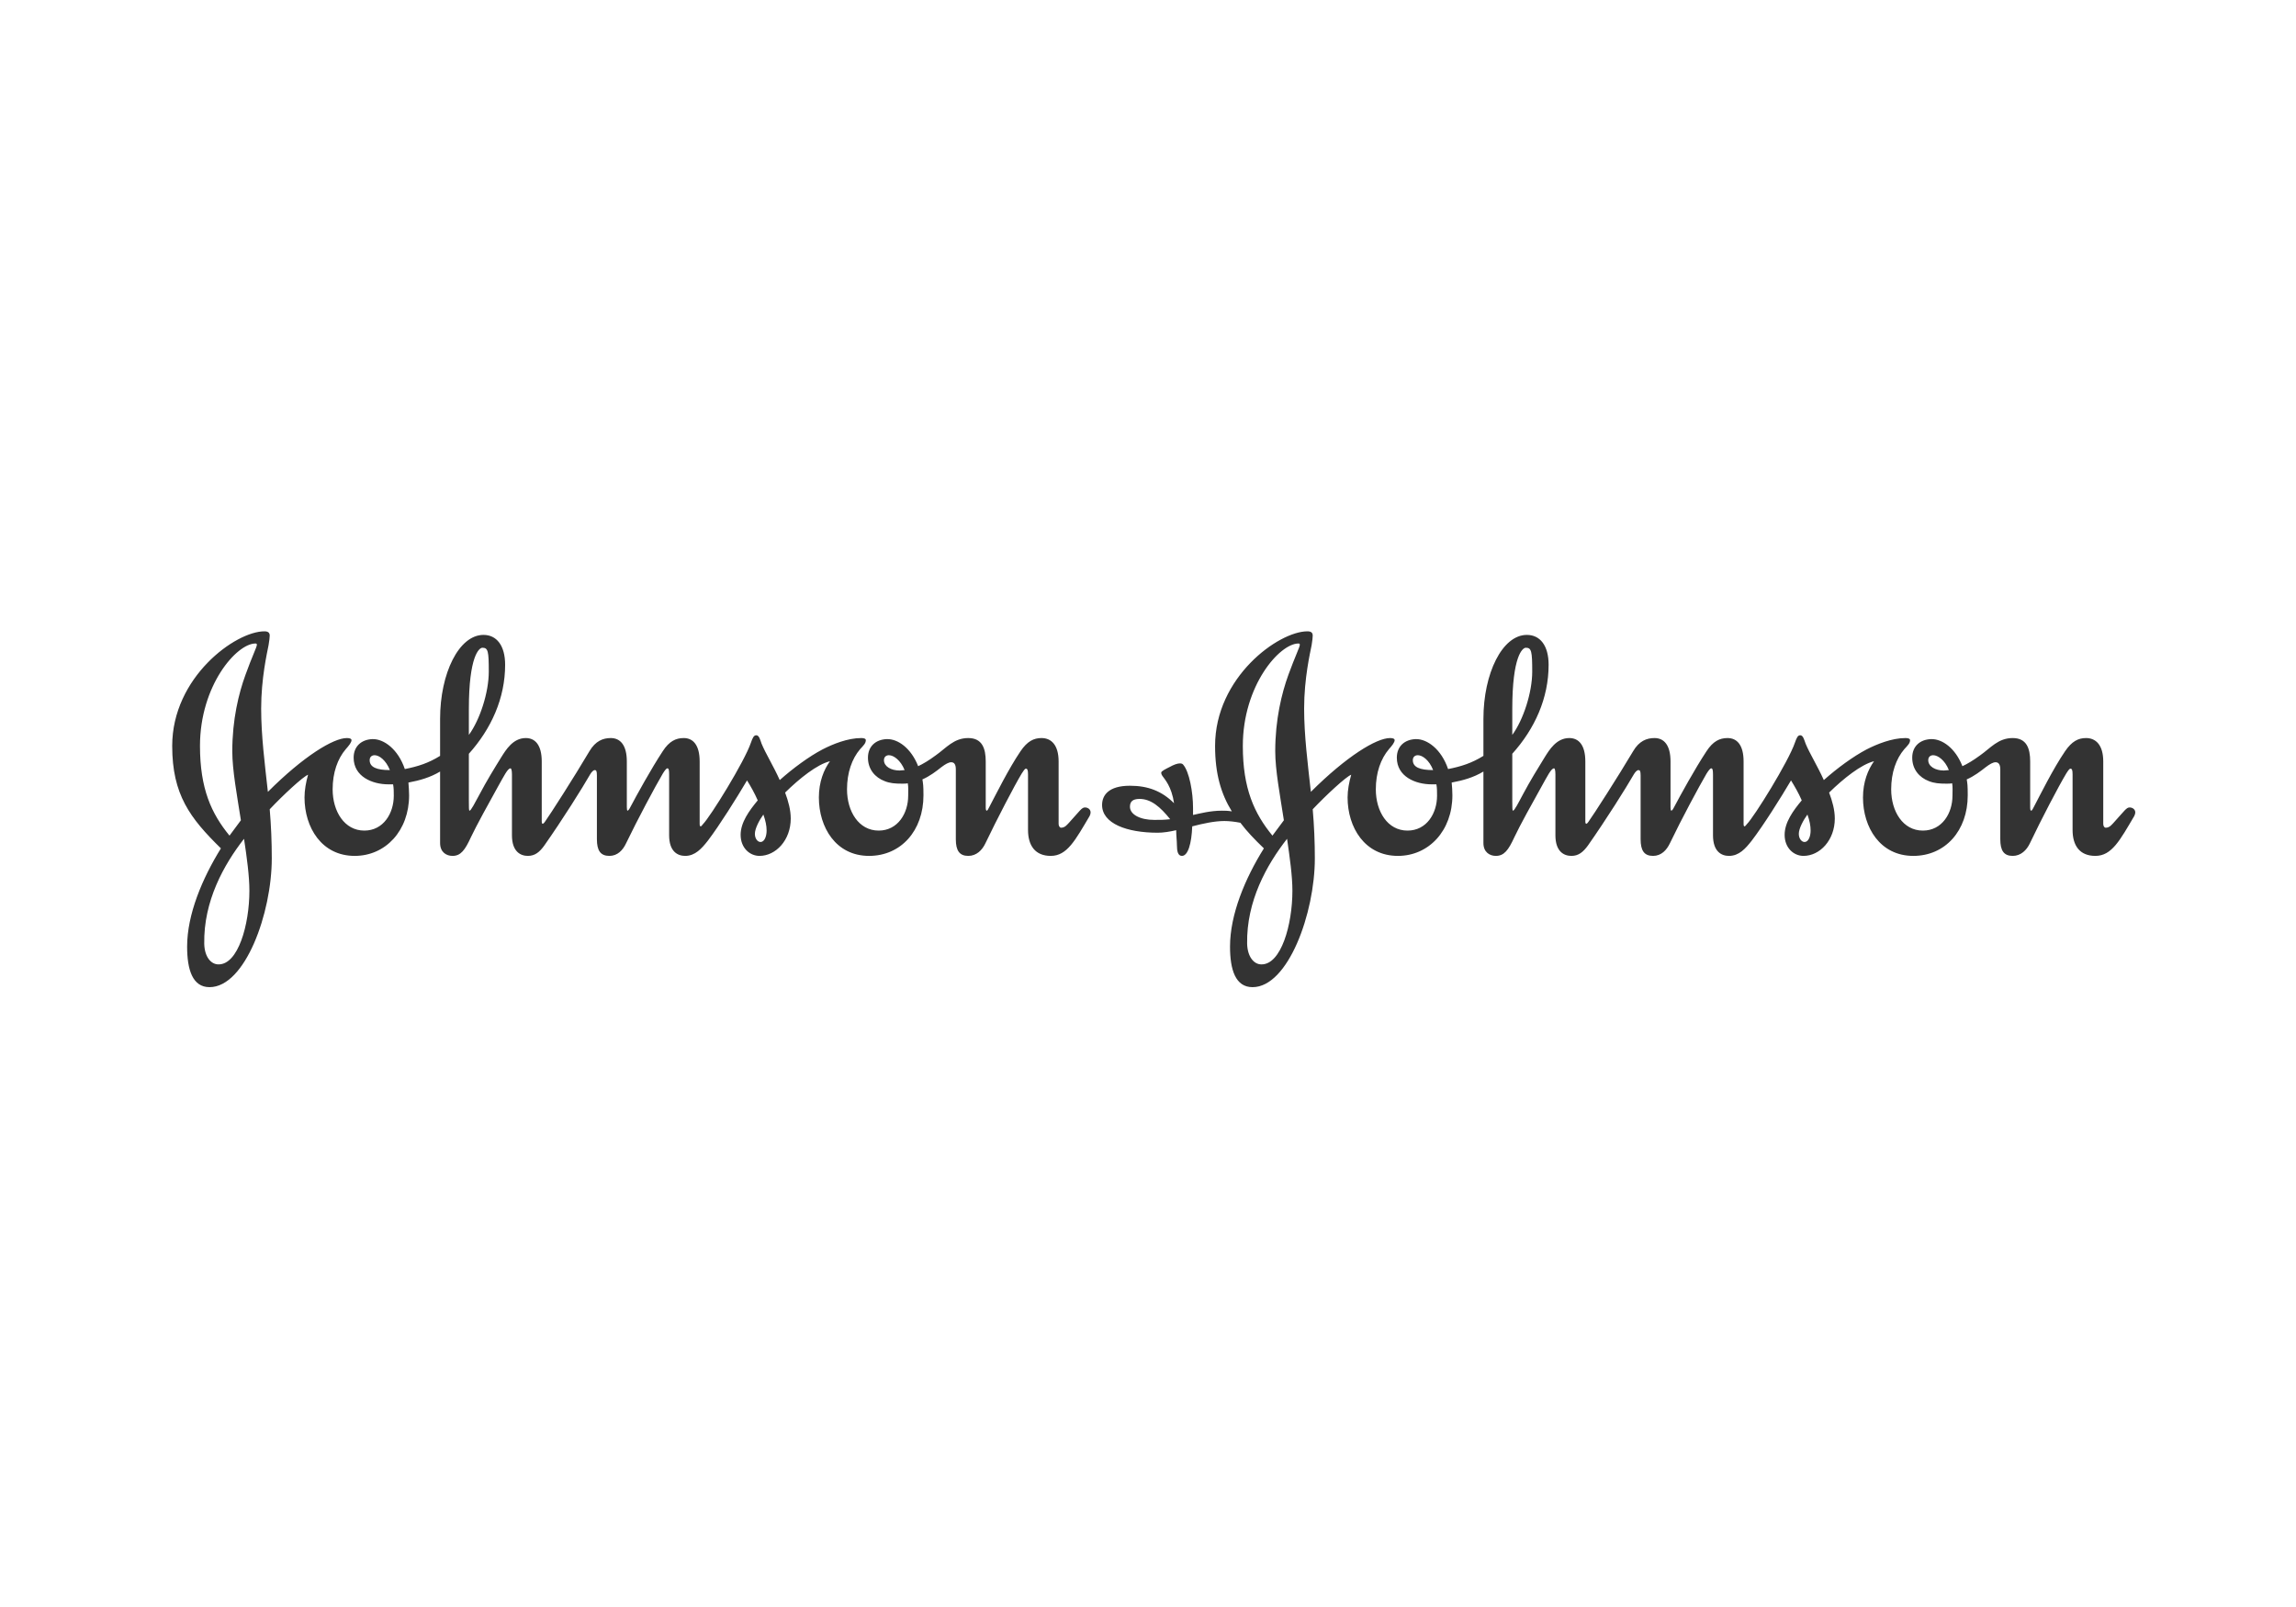 <?xml version="1.0" encoding="UTF-8"?>
<svg width="200px" height="140px" viewBox="0 0 200 140" version="1.1" xmlns="http://www.w3.org/2000/svg" xmlns:xlink="http://www.w3.org/1999/xlink">
    <title>Fixed Logo/Johnson &amp; Johnson</title>
    <defs>
        <filter color-interpolation-filters="auto" id="filter-1">
            <feColorMatrix in="SourceGraphic" type="matrix" values="0 0 0 0 0.043 0 0 0 0 0.045 0 0 0 0 0.045 0 0 0 1 0"></feColorMatrix>
        </filter>
    </defs>
    <g id="Fixed-Logo/Johnson-&amp;-Johnson" stroke="none" stroke-width="1" fill="none" fill-rule="evenodd">
        <g filter="url(#filter-1)" id="Logo_JohnsonandJohnson_Grey">
            <g transform="translate(15, 55)">
                <path d="M62,11.225 C62,10.943 62.191,10.793 62.432,10.793 C62.838,10.793 63.452,11.225 63.799,12.089 C63.674,12.089 63.488,12.126 63.363,12.126 C62.622,12.126 62,11.774 62,11.225 Z M17.201,11.225 C17.201,10.943 17.385,10.793 17.635,10.793 C18.032,10.793 18.621,11.225 18.962,12.089 C17.819,12.089 17.201,11.841 17.201,11.225 Z M25.842,6.761 C25.842,2.14 26.742,1.43 27.021,1.43 C27.518,1.43 27.577,1.74 27.577,3.512 C27.577,5.333 26.801,7.716 25.842,9.024 L25.842,6.761 Z M57.295,11.317 C56.762,12.06 56.33,13.115 56.33,14.475 C56.33,17.079 57.815,19.564 60.699,19.564 C63.488,19.564 65.441,17.36 65.441,14.287 C65.441,13.395 65.407,13.272 65.349,12.901 C65.997,12.619 66.557,12.187 66.992,11.841 C67.362,11.562 67.639,11.406 67.86,11.406 C68.138,11.406 68.26,11.624 68.26,12.026 L68.26,18.107 C68.26,19.097 68.573,19.564 69.344,19.564 C70.055,19.564 70.555,19.065 70.832,18.477 C71.857,16.338 73.341,13.487 73.99,12.404 C74.146,12.156 74.272,11.966 74.361,11.966 C74.485,11.966 74.549,12.06 74.549,12.461 L74.549,17.302 C74.549,18.664 75.171,19.564 76.529,19.564 C77.957,19.564 78.666,18.196 79.915,16.089 C79.974,15.962 80,15.872 80,15.782 C80,15.503 79.758,15.344 79.509,15.344 C79.228,15.344 79.073,15.626 78.145,16.646 C77.957,16.84 77.775,17.109 77.431,17.109 C77.308,17.109 77.214,16.959 77.214,16.77 L77.214,11.343 C77.214,9.886 76.562,9.298 75.726,9.298 C75.046,9.298 74.485,9.577 73.897,10.445 C72.844,11.999 71.759,14.201 71.173,15.311 C71.106,15.441 71.018,15.626 70.957,15.626 C70.892,15.626 70.865,15.53 70.865,15.311 L70.865,11.343 C70.865,10.199 70.555,9.298 69.344,9.298 C68.073,9.298 67.424,10.167 66.494,10.817 C65.905,11.256 65.38,11.562 64.979,11.748 C64.356,10.167 63.211,9.366 62.251,9.39 C61.287,9.423 60.606,10.016 60.606,11.008 C60.606,12.026 61.229,12.735 62.061,13.051 C62.524,13.236 62.959,13.272 63.582,13.272 C63.769,13.272 63.954,13.272 64.073,13.236 C64.139,13.545 64.11,13.985 64.11,14.325 C64.11,15.846 63.211,17.36 61.54,17.36 C59.8,17.36 58.782,15.686 58.782,13.766 C58.782,12.308 59.214,11.101 59.921,10.267 C60.207,9.954 60.42,9.765 60.42,9.479 C60.42,9.334 60.207,9.298 60.019,9.298 C58.839,9.298 57.541,9.827 56.645,10.289 C55.461,10.91 54.07,11.937 52.922,12.959 C52.365,11.716 51.684,10.631 51.341,9.791 C51.218,9.451 51.128,9.055 50.88,9.055 C50.66,9.055 50.564,9.272 50.412,9.699 C49.857,11.343 46.88,16.152 46.23,16.803 C46.168,16.892 46.078,16.99 46.048,16.99 C45.981,16.99 45.946,16.959 45.946,16.77 L45.946,11.343 C45.946,9.886 45.358,9.298 44.558,9.298 C43.874,9.298 43.287,9.577 42.73,10.445 C41.709,11.999 40.464,14.262 39.877,15.375 C39.783,15.567 39.689,15.626 39.658,15.626 C39.627,15.626 39.602,15.503 39.602,15.311 L39.602,11.343 C39.602,9.886 39.011,9.298 38.204,9.298 C37.521,9.298 36.873,9.552 36.344,10.445 C35.045,12.649 32.877,16.028 32.474,16.582 C32.411,16.678 32.349,16.74 32.287,16.77 C32.226,16.77 32.19,16.71 32.19,16.556 L32.19,11.343 C32.19,9.886 31.603,9.298 30.802,9.298 C29.684,9.298 29.068,10.326 28.661,10.973 C28.101,11.872 27.36,13.084 26.774,14.201 C26.369,14.949 26.026,15.626 25.901,15.626 C25.842,15.626 25.842,15.344 25.842,14.819 L25.842,10.667 C27.791,8.492 29.001,5.829 29.001,2.915 C29.001,1.238 28.26,0.312 27.117,0.312 C24.974,0.312 23.336,3.661 23.336,7.626 L23.336,10.85 C22.342,11.471 21.412,11.774 20.263,11.999 C19.677,10.267 18.435,9.366 17.447,9.39 C16.489,9.423 15.805,10.016 15.805,11.008 C15.805,12.649 17.417,13.331 18.838,13.331 L19.242,13.331 C19.302,13.643 19.302,13.985 19.302,14.325 C19.302,15.846 18.404,17.36 16.735,17.36 C15.002,17.36 13.976,15.686 13.976,13.766 C13.976,12.308 14.406,11.101 15.119,10.267 C15.4,9.954 15.619,9.675 15.619,9.479 C15.619,9.334 15.4,9.298 15.212,9.298 C14.036,9.298 11.436,10.885 8.335,13.985 C8.061,11.504 7.749,9.084 7.749,6.727 C7.749,4.093 8.269,1.856 8.393,1.211 C8.456,0.811 8.495,0.56 8.495,0.377 C8.495,0.128 8.363,0 8.029,0 C5.516,0 0,4.001 0,9.984 C0,14.227 1.553,16.274 4.243,18.909 C2.61,21.545 1.3,24.674 1.3,27.465 C1.3,29.476 1.769,31 3.252,31 C6.352,31 8.674,24.556 8.674,19.779 C8.674,18.354 8.617,16.926 8.495,15.503 C9.637,14.287 11.404,12.649 11.835,12.494 C11.65,13.146 11.526,13.83 11.526,14.475 C11.526,17.079 13.016,19.564 15.895,19.564 C18.595,19.564 20.636,17.36 20.636,14.287 C20.636,13.89 20.604,13.545 20.577,13.175 C21.563,12.989 22.471,12.735 23.336,12.216 L23.336,18.446 C23.336,19.249 23.889,19.564 24.417,19.564 C25.133,19.564 25.505,19.065 26.026,17.925 C26.465,16.99 27.638,14.853 28.35,13.578 C28.912,12.583 29.222,11.937 29.471,11.937 C29.529,11.937 29.595,12.089 29.595,12.461 L29.595,17.764 C29.595,19.191 30.339,19.564 30.983,19.564 C31.603,19.564 32.008,19.224 32.411,18.664 C34.024,16.368 35.731,13.643 36.408,12.461 C36.533,12.249 36.687,12.089 36.812,12.089 C36.933,12.089 36.995,12.156 36.995,12.554 L36.995,18.107 C36.995,19.097 37.305,19.564 38.083,19.564 C38.792,19.564 39.256,19.065 39.532,18.477 C40.562,16.338 42.076,13.515 42.73,12.404 C42.881,12.156 43.038,11.937 43.13,11.937 C43.259,11.937 43.287,12.089 43.287,12.494 L43.287,17.764 C43.287,19.191 44.031,19.564 44.686,19.564 C45.546,19.564 46.11,18.941 46.667,18.231 C47.683,16.892 49.172,14.515 50.072,12.989 C50.384,13.487 50.721,14.077 51.005,14.727 C50.26,15.626 49.515,16.646 49.515,17.73 C49.515,18.878 50.32,19.564 51.157,19.564 C52.58,19.564 53.88,18.196 53.88,16.309 C53.88,15.567 53.667,14.79 53.39,14.048 C54.654,12.804 56.174,11.595 57.295,11.317 L57.295,11.317 Z M6.256,18.075 C6.507,19.716 6.724,21.332 6.724,22.6 C6.724,25.571 5.736,29.045 4.03,29.016 C3.372,29.016 2.818,28.357 2.791,27.217 C2.728,23.5 4.494,20.337 6.256,18.075 Z M51.496,15.962 C51.684,16.495 51.778,16.926 51.778,17.36 C51.778,17.857 51.591,18.354 51.249,18.354 C51.005,18.354 50.756,18.075 50.756,17.64 C50.756,17.174 51.157,16.429 51.496,15.962 L51.496,15.962 Z M7.375,1.178 C7.375,1.368 6.941,2.232 6.385,3.785 C5.796,5.394 5.234,7.685 5.234,10.445 C5.234,12.089 5.641,14.262 5.984,16.461 L4.992,17.799 C3.41,15.872 2.42,13.706 2.42,9.984 C2.42,4.716 5.61,1.061 7.25,1.061 C7.348,1.061 7.375,1.088 7.375,1.178 L7.375,1.178 Z" id="Shape" fill="#333333"></path>
                <path d="M152.966,11.225 C152.966,10.943 153.148,10.793 153.399,10.793 C153.8,10.793 154.422,11.225 154.762,12.089 C154.641,12.089 154.455,12.126 154.325,12.126 C153.586,12.126 152.966,11.774 152.966,11.225 Z M108.068,11.225 C108.068,10.943 108.258,10.793 108.503,10.793 C108.907,10.793 109.503,11.225 109.837,12.089 C108.689,12.089 108.068,11.841 108.068,11.225 Z M116.732,6.761 C116.732,2.14 117.628,1.43 117.911,1.43 C118.407,1.43 118.469,1.74 118.469,3.512 C118.469,5.333 117.691,7.716 116.732,9.024 L116.732,6.761 Z M97.113,18.075 C97.354,19.716 97.579,21.332 97.579,22.6 C97.579,25.571 96.588,29.045 94.875,29.016 C94.225,29.016 93.666,28.357 93.635,27.217 C93.571,23.5 95.344,20.337 97.113,18.075 Z M142.442,15.962 C142.63,16.495 142.719,16.926 142.719,17.36 C142.719,17.857 142.533,18.354 142.192,18.354 C141.947,18.354 141.691,18.075 141.691,17.64 C141.691,17.174 142.098,16.429 142.442,15.962 L142.442,15.962 Z M98.224,1.178 C98.224,1.368 97.794,2.232 97.231,3.785 C96.646,5.394 96.083,7.685 96.083,10.445 C96.083,12.089 96.497,14.262 96.836,16.461 L95.84,17.799 C94.259,15.872 93.26,13.706 93.26,9.984 C93.26,4.716 96.464,1.061 98.107,1.061 C98.197,1.061 98.224,1.088 98.224,1.178 L98.224,1.178 Z M93.048,16.678 C93.603,17.422 94.288,18.134 95.095,18.909 C93.447,21.545 92.145,24.674 92.145,27.465 C92.145,29.476 92.614,31 94.105,31 C97.206,31 99.533,24.556 99.533,19.779 C99.533,18.354 99.472,16.926 99.348,15.503 C100.498,14.287 102.262,12.649 102.702,12.494 C102.515,13.146 102.386,13.83 102.386,14.475 C102.386,17.079 103.878,19.564 106.768,19.564 C109.467,19.564 111.515,17.36 111.515,14.287 C111.515,13.89 111.487,13.545 111.453,13.175 C112.448,12.989 113.355,12.735 114.218,12.216 L114.218,18.446 C114.218,19.249 114.774,19.564 115.298,19.564 C116.022,19.564 116.394,19.065 116.919,17.925 C117.352,16.99 118.534,14.853 119.25,13.578 C119.807,12.583 120.118,11.937 120.372,11.937 C120.43,11.937 120.489,12.089 120.489,12.461 L120.489,17.764 C120.489,19.191 121.232,19.564 121.885,19.564 C122.508,19.564 122.907,19.224 123.319,18.664 C124.929,16.368 126.639,13.643 127.32,12.461 C127.444,12.249 127.602,12.089 127.722,12.089 C127.843,12.089 127.911,12.156 127.911,12.554 L127.911,18.107 C127.911,19.097 128.218,19.564 128.994,19.564 C129.708,19.564 130.174,19.065 130.456,18.477 C131.481,16.338 133.001,13.515 133.651,12.404 C133.809,12.156 133.963,11.937 134.06,11.937 C134.181,11.937 134.216,12.089 134.216,12.494 L134.216,17.764 C134.216,19.191 134.954,19.564 135.605,19.564 C136.48,19.564 137.04,18.941 137.594,18.231 C138.618,16.892 140.112,14.515 141.012,12.989 C141.319,13.487 141.665,14.077 141.947,14.727 C141.193,15.626 140.456,16.646 140.456,17.73 C140.456,18.878 141.254,19.564 142.098,19.564 C143.524,19.564 144.826,18.196 144.826,16.309 C144.826,15.567 144.611,14.79 144.331,14.048 C145.603,12.804 147.125,11.595 148.243,11.317 C147.716,12.06 147.281,13.115 147.281,14.475 C147.281,17.079 148.773,19.564 151.661,19.564 C154.455,19.564 156.405,17.36 156.405,14.287 C156.405,13.395 156.377,13.272 156.319,12.901 C156.964,12.619 157.526,12.187 157.966,11.841 C158.33,11.562 158.615,11.406 158.829,11.406 C159.11,11.406 159.241,11.624 159.241,12.026 L159.241,18.107 C159.241,19.097 159.547,19.564 160.323,19.564 C161.034,19.564 161.534,19.065 161.815,18.477 C162.833,16.338 164.326,13.487 164.976,12.404 C165.131,12.156 165.258,11.966 165.351,11.966 C165.478,11.966 165.538,12.06 165.538,12.461 L165.538,17.302 C165.538,18.664 166.153,19.564 167.523,19.564 C168.956,19.564 169.668,18.196 170.912,16.089 C170.97,15.962 171,15.872 171,15.782 C171,15.503 170.751,15.344 170.505,15.344 C170.227,15.344 170.069,15.626 169.139,16.646 C168.956,16.84 168.766,17.109 168.426,17.109 C168.298,17.109 168.21,16.959 168.21,16.77 L168.21,11.343 C168.21,9.886 167.55,9.298 166.713,9.298 C166.034,9.298 165.478,9.577 164.885,10.445 C163.827,11.999 162.744,14.201 162.158,15.311 C162.091,15.441 162.001,15.626 161.935,15.626 C161.869,15.626 161.845,15.53 161.845,15.311 L161.845,11.343 C161.845,10.199 161.534,9.298 160.323,9.298 C159.047,9.298 158.398,10.167 157.468,10.817 C156.872,11.256 156.348,11.562 155.941,11.748 C155.326,10.167 154.173,9.366 153.215,9.39 C152.247,9.423 151.57,10.016 151.57,11.008 C151.57,12.026 152.191,12.735 153.022,13.051 C153.489,13.236 153.924,13.272 154.553,13.272 C154.734,13.272 154.915,13.272 155.047,13.236 C155.108,13.545 155.076,13.985 155.076,14.325 C155.076,15.846 154.173,17.36 152.495,17.36 C150.758,17.36 149.737,15.686 149.737,13.766 C149.737,12.308 150.168,11.101 150.88,10.267 C151.163,9.954 151.382,9.765 151.382,9.479 C151.382,9.334 151.163,9.298 150.977,9.298 C149.802,9.298 148.494,9.827 147.593,10.289 C146.412,10.91 145.015,11.937 143.87,12.959 C143.31,11.716 142.63,10.631 142.285,9.791 C142.157,9.451 142.072,9.055 141.814,9.055 C141.6,9.055 141.505,9.272 141.352,9.699 C140.792,11.343 137.814,16.152 137.162,16.803 C137.099,16.892 137.006,16.99 136.973,16.99 C136.915,16.99 136.881,16.959 136.881,16.77 L136.881,11.343 C136.881,9.886 136.295,9.298 135.48,9.298 C134.797,9.298 134.216,9.577 133.651,10.445 C132.624,11.999 131.386,14.262 130.796,15.375 C130.705,15.567 130.613,15.626 130.583,15.626 C130.548,15.626 130.516,15.503 130.516,15.311 L130.516,11.343 C130.516,9.886 129.931,9.298 129.122,9.298 C128.438,9.298 127.781,9.552 127.259,10.445 C125.95,12.649 123.78,16.028 123.374,16.582 C123.319,16.678 123.253,16.74 123.187,16.77 C123.132,16.77 123.095,16.71 123.095,16.556 L123.095,11.343 C123.095,9.886 122.508,9.298 121.697,9.298 C120.576,9.298 119.96,10.326 119.554,10.973 C118.995,11.872 118.255,13.084 117.662,14.201 C117.262,14.949 116.919,15.626 116.795,15.626 C116.732,15.626 116.732,15.344 116.732,14.819 L116.732,10.667 C118.691,8.492 119.897,5.829 119.897,2.915 C119.897,1.238 119.154,0.312 118.001,0.312 C115.862,0.312 114.218,3.661 114.218,7.626 L114.218,10.85 C113.222,11.471 112.291,11.774 111.14,11.999 C110.554,10.267 109.311,9.366 108.324,9.39 C107.355,9.423 106.675,10.016 106.675,11.008 C106.675,12.649 108.284,13.331 109.715,13.331 L110.122,13.331 C110.179,13.643 110.179,13.985 110.179,14.325 C110.179,15.846 109.282,17.36 107.604,17.36 C105.864,17.36 104.845,15.686 104.845,13.766 C104.845,12.308 105.279,11.101 105.987,10.267 C106.266,9.954 106.485,9.675 106.485,9.479 C106.485,9.334 106.266,9.298 106.082,9.298 C104.901,9.298 102.295,10.885 99.187,13.985 C98.914,11.504 98.6,9.084 98.6,6.727 C98.6,4.093 99.127,1.856 99.252,1.211 C99.313,0.811 99.348,0.56 99.348,0.377 C99.348,0.128 99.221,0 98.885,0 C96.37,0 90.843,4.001 90.843,9.984 C90.843,12.429 91.37,14.17 92.302,15.686 C91.955,15.626 91.682,15.626 91.427,15.626 C90.437,15.626 89.503,15.872 88.923,15.999 L88.923,15.375 C88.923,14.048 88.608,12.216 88.047,11.595 C87.981,11.531 87.889,11.504 87.802,11.504 C87.546,11.504 87.24,11.624 86.9,11.812 C86.524,11.999 86.151,12.187 86.151,12.308 C86.151,12.367 86.151,12.429 86.245,12.583 C86.464,12.901 87.055,13.515 87.269,14.976 C86.211,13.921 85.005,13.453 83.428,13.453 C81.562,13.453 81,14.287 81,15.129 C81,16.74 83.143,17.546 85.848,17.546 C86.343,17.546 86.9,17.453 87.456,17.326 C87.456,17.823 87.519,18.263 87.519,18.632 C87.519,19.16 87.609,19.564 87.955,19.564 C88.481,19.564 88.794,18.506 88.853,16.99 C89.815,16.74 90.811,16.526 91.652,16.526 C92.054,16.526 92.556,16.582 93.048,16.678 L93.048,16.678 Z M86.932,16.368 C86.409,16.429 86.091,16.429 85.537,16.429 C84.323,16.429 83.428,15.962 83.428,15.286 C83.428,14.853 83.642,14.601 84.263,14.601 C85.259,14.601 86.061,15.286 86.932,16.368 Z" id="Shape" fill="#333333"></path>
            </g>
        </g>
    </g>
</svg>